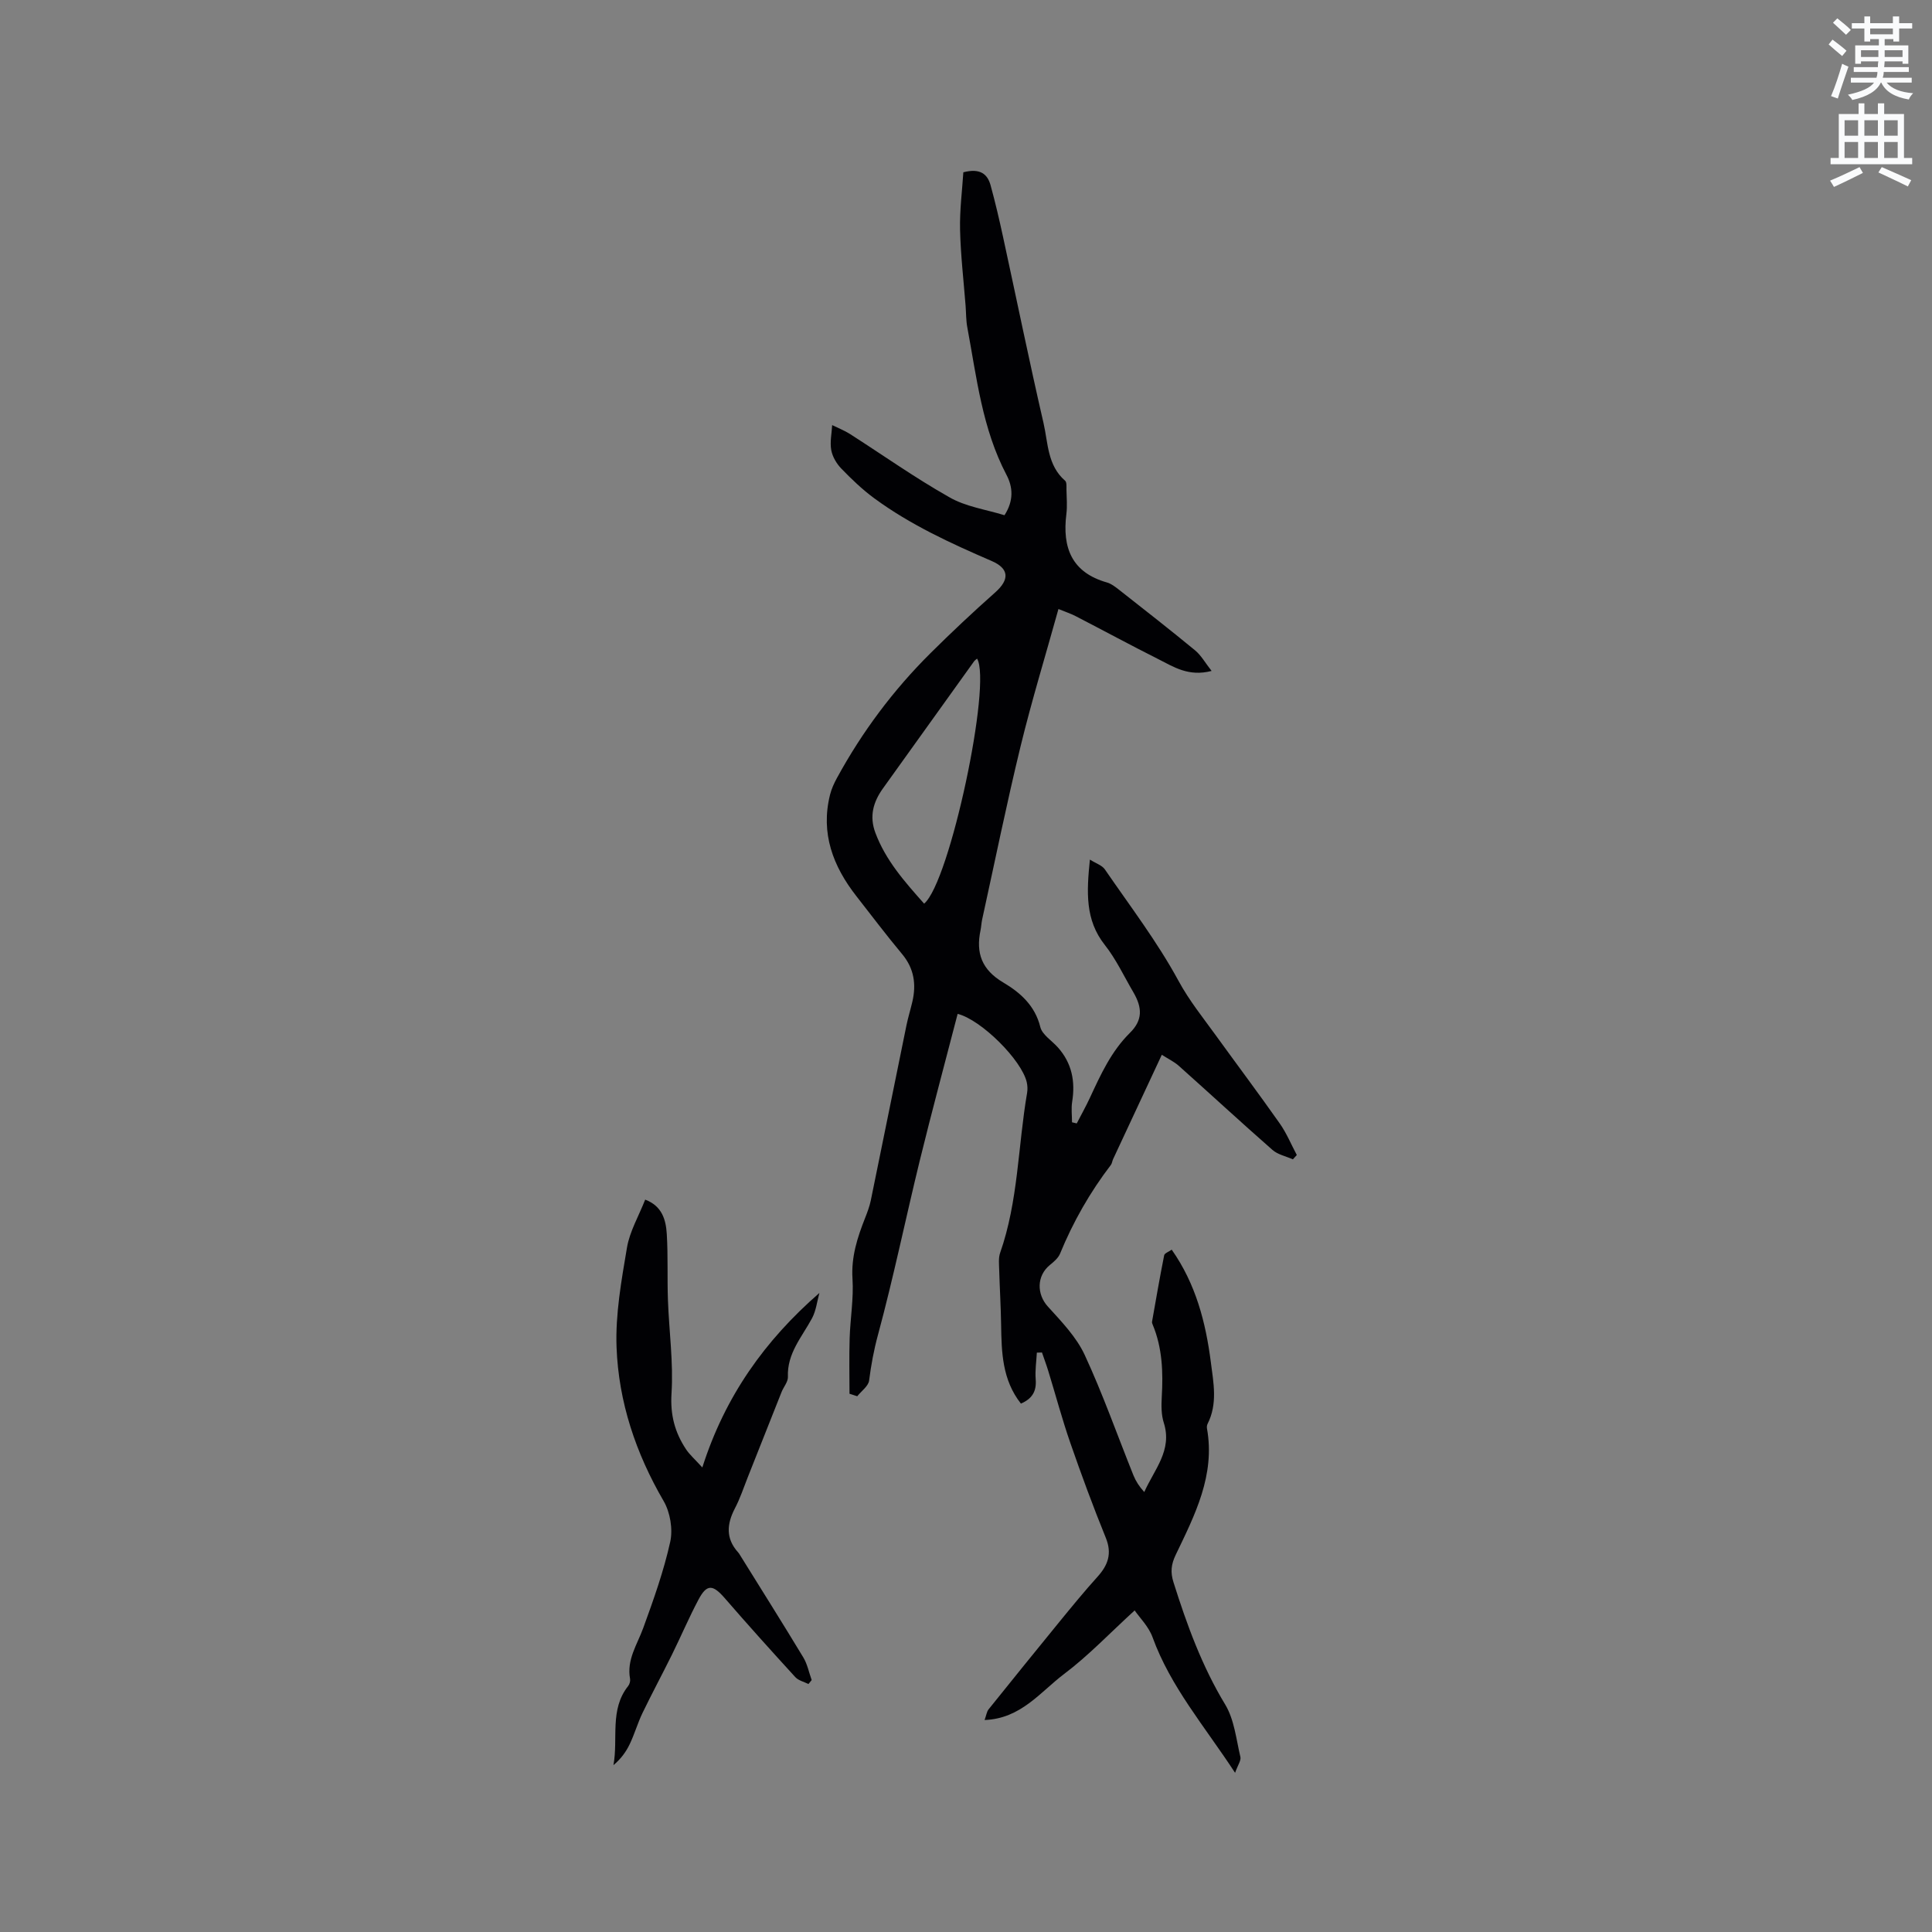 <svg enable-background="new 0 0 400 400" viewBox="0 0 400 400" xmlns="http://www.w3.org/2000/svg"><rect x="0" y="0" width="400" height="400" fill="#808080" stroke="none"/><path d="m378.6 9.2.8-1c.9.7 1.9 1.4 2.9 2.3l-.9 1.1c-1.1-.9-2-1.7-2.8-2.4zm.5 10.7c.9-2.1 1.6-4.3 2.3-6.7.4.2.8.4 1.3.6-.7 2.1-1.5 4.3-2.2 6.6zm.4-15.2.9-.9c1 .8 2 1.6 2.8 2.4l-1 1c-1-.9-1.9-1.8-2.7-2.5zm12.5-1.3h1.2v1.4h2.7v1.1h-2.7v2.7h-1.2v-.5h-1.8v1.3h4.9v3.8h-1.2v-.5h-3.7c0 .4-.1.9-.1 1.2h5.1v1h-5.2c0 .5-.1.9-.2 1.2h6v1h-5.2c1.1 1.3 2.9 2 5.5 2.2-.4.4-.7.8-.9 1.3-2.9-.5-4.8-1.6-5.7-3.5h-.1c-.8 1.7-2.7 2.9-5.9 3.6-.2-.4-.6-.8-.9-1.1 2.8-.6 4.6-1.4 5.4-2.5h-4.8v-1h5.3c.1-.3.2-.7.2-1.2h-4.9v-1h5c0-.4 0-.8.1-1.2h-3.6v.5h-1.2v-3.8h4.9v-1.3h-1.8v.5h-1.2v-2.7h-2.6v-1.1h2.6v-1.4h1.2v1.4h4.7v-1.4zm-6.7 8.4h3.6c0-.4 0-.9 0-1.4h-3.6zm1.9-4.7h4.7v-1.2h-4.7zm6.7 3.3h-3.7v1.4h3.7z" fill="#fafbfc"/><path d="m384.7 21.4h1.3v2.2h2.8v-2.2h1.3v2.2h4.1v9.1h1.7v1.3h-16.9v-1.3h1.7v-9.1h4.1v-2.2zm.3 13.2.7 1.2c-1.8.9-3.8 1.9-6 2.9-.2-.4-.5-.8-.8-1.3 2.4-1 4.4-2 6.1-2.8zm-3.1-6.5h2.8v-3.2h-2.8zm0 4.6h2.8v-3.3h-2.8zm4.1-4.6h2.8v-3.2h-2.8zm0 4.6h2.8v-3.3h-2.8zm3.6 1.9c2.1.9 4.1 1.8 6.1 2.7l-.7 1.3c-2.2-1.1-4.2-2-6.1-2.9zm3.3-9.7h-2.8v3.2h2.8zm-2.8 7.8h2.8v-3.3h-2.8z" fill="#fafbfc"/><g fill="#010104"><path d="m207.97 106.67c1.97-3.06 1.72-5.87.42-8.34-5.04-9.59-6.18-20.17-8.12-30.56-.27-1.44-.24-2.94-.35-4.42-.41-5.27-1.03-10.53-1.15-15.81-.09-4.04.44-8.08.68-11.87 3.52-.91 5.01.4 5.64 2.69.98 3.56 1.82 7.17 2.6 10.78 2.79 12.82 5.41 25.67 8.36 38.45.95 4.11.79 8.76 4.47 11.94.36.31.27 1.2.28 1.82.03 1.7.19 3.42-.02 5.09-.87 6.94 1.1 12.09 8.42 14.16.88.25 1.69.89 2.44 1.47 5.29 4.16 10.6 8.3 15.79 12.58 1.25 1.03 2.09 2.57 3.42 4.26-4.77 1.24-7.85-.84-10.99-2.42-5.77-2.9-11.45-5.98-17.19-8.94-1.01-.52-2.11-.88-3.53-1.46-2.68 9.65-5.53 18.95-7.83 28.38-2.9 11.92-5.34 23.94-7.97 35.92-.16.72-.18 1.48-.33 2.2-1 4.73.25 8.19 4.71 10.83 3.45 2.04 6.57 4.75 7.66 9.2.39 1.61 2.39 2.82 3.64 4.23 2.9 3.25 3.64 7.04 2.96 11.26-.22 1.38-.03 2.83-.03 4.25.33.08.65.16.98.23.92-1.78 1.9-3.53 2.74-5.34 2.23-4.8 4.39-9.57 8.28-13.42 2.64-2.61 2.58-5.18.69-8.41-1.93-3.29-3.56-6.82-5.91-9.79-4.09-5.18-3.76-10.93-3.08-17.66 1.29.81 2.53 1.19 3.1 2.03 5.22 7.6 10.86 14.99 15.24 23.06 2.23 4.11 5.04 7.58 7.7 11.26 4.41 6.09 8.93 12.12 13.26 18.27 1.42 2.01 2.37 4.35 3.54 6.54-.27.3-.54.6-.81.9-1.43-.64-3.12-.97-4.24-1.96-6.52-5.72-12.89-11.61-19.36-17.38-.97-.87-2.2-1.45-3.54-2.31-3.49 7.46-6.79 14.54-10.09 21.62-.18.38-.21.86-.45 1.18-4.33 5.66-7.82 11.78-10.53 18.38-.38.92-1.29 1.68-2.1 2.34-2.77 2.26-2.74 6.06-.42 8.61 2.82 3.11 5.89 6.28 7.62 10 3.77 8.13 6.75 16.62 10.1 24.95.49 1.21 1.21 2.33 2.24 3.45 2.07-4.68 5.86-8.64 4.04-14.34-.53-1.66-.52-3.57-.42-5.34.3-5.12.13-10.16-1.88-14.98-.08-.19-.17-.42-.13-.62.81-4.59 1.6-9.18 2.51-13.74.09-.43.94-.72 1.56-1.16 4.99 7.1 7.04 15.04 8.1 23.28.55 4.28 1.44 8.63-.68 12.8-.13.26-.17.63-.12.93 1.74 9.68-2.51 17.92-6.47 26.17-.96 1.99-1.12 3.61-.46 5.69 2.77 8.78 5.88 17.34 10.7 25.3 1.89 3.12 2.28 7.18 3.15 10.86.17.73-.53 1.67-1.1 3.28-6.34-9.68-13.36-17.81-17.08-28.05-.81-2.24-2.69-4.08-3.71-5.57-5.15 4.7-9.56 9.36-14.62 13.17-4.9 3.69-8.91 9.24-16.45 9.52.36-1 .44-1.72.82-2.2 4.9-6.11 9.82-12.19 14.77-18.25 2.54-3.11 5.09-6.22 7.78-9.2 2.18-2.41 3.05-4.8 1.73-8.06-2.63-6.47-5.05-13.03-7.34-19.63-1.71-4.92-3.05-9.96-4.58-14.94-.39-1.28-.87-2.54-1.3-3.81-.35.01-.71.02-1.06.03-.1 1.84-.39 3.7-.24 5.53.2 2.47-.73 4.02-3.06 5.02-3.88-4.92-4.01-10.61-4.1-16.34-.06-3.8-.29-7.6-.4-11.4-.03-1.15-.17-2.4.19-3.45 3.77-10.73 3.69-22.1 5.59-33.14.12-.71.09-1.49-.07-2.2-1.05-4.6-9.43-12.94-14.31-14.16-2.62 10.12-5.35 20.21-7.84 30.37-2.94 12.03-5.43 24.17-8.66 36.11-.86 3.16-1.42 6.23-1.83 9.43-.15 1.17-1.6 2.18-2.46 3.26-.53-.17-1.07-.35-1.6-.52 0-3.82-.09-7.65.03-11.47.13-4.12.85-8.25.59-12.33-.29-4.54 1.01-8.54 2.61-12.59.46-1.17.91-2.37 1.17-3.59 2.48-12.09 4.92-24.2 7.39-36.29.34-1.66.85-3.28 1.23-4.92.83-3.6.35-6.86-2.12-9.83-3.26-3.91-6.33-7.97-9.46-11.98-4.86-6.21-7.46-13.04-5.47-21.02.3-1.21.84-2.38 1.44-3.48 5.21-9.55 11.66-18.19 19.38-25.85 4.34-4.31 8.8-8.5 13.37-12.55 3-2.66 2.92-4.93-.72-6.51-8.47-3.66-16.85-7.5-24.32-12.99-2.45-1.8-4.69-3.95-6.81-6.14-.99-1.02-1.84-2.46-2.09-3.84-.3-1.66.1-3.44.19-5.17 1.23.61 2.53 1.11 3.68 1.84 6.83 4.37 13.47 9.08 20.52 13.06 3.37 1.98 7.54 2.55 11.48 3.76zm-16.64 80.42c5.33-4.45 14.05-45.67 10.96-50.73-.23.2-.48.36-.64.59-6.28 8.75-12.55 17.51-18.83 26.26-2.03 2.83-2.87 5.78-1.58 9.22 2.13 5.69 6.03 10.09 10.09 14.66z"/><path d="m167.38 348.66c-.91-.46-2.06-.72-2.71-1.42-4.93-5.39-9.82-10.82-14.6-16.34-2.49-2.87-3.72-2.99-5.46.29-1.98 3.73-3.63 7.63-5.5 11.41-2 4.05-4.14 8.02-6.1 12.08-1 2.09-1.64 4.35-2.64 6.44-.77 1.61-1.84 3.06-3.36 4.33 1.01-5.55-.84-11.5 3.04-16.37.3-.37.48-1.02.4-1.48-.74-3.97 1.47-7.09 2.73-10.55 2.13-5.85 4.24-11.76 5.58-17.82.58-2.62 0-6.11-1.36-8.45-5.77-9.91-9.33-20.52-9.75-31.86-.25-6.85 1.01-13.82 2.16-20.63.57-3.35 2.42-6.49 3.77-9.92 3.52 1.33 4.29 4.2 4.47 7.13.28 4.54.07 9.12.24 13.67.23 6.45 1.15 12.93.74 19.33-.28 4.45.69 8.08 3.02 11.58.72 1.08 1.74 1.97 3.36 3.74 4.7-14.75 12.95-26.3 24.24-36.13-.49 1.76-.69 3.69-1.54 5.26-2.08 3.87-5.18 7.25-4.98 12.11.04 1.04-.91 2.1-1.33 3.18-2.34 5.88-4.66 11.77-7 17.65-.85 2.15-1.58 4.37-2.65 6.41-1.68 3.23-1.92 6.23.66 9.09.07.08.14.16.2.25 4.45 7.16 8.94 14.29 13.3 21.5.85 1.4 1.17 3.12 1.74 4.7-.21.26-.44.54-.67.82z"/></g></svg>
